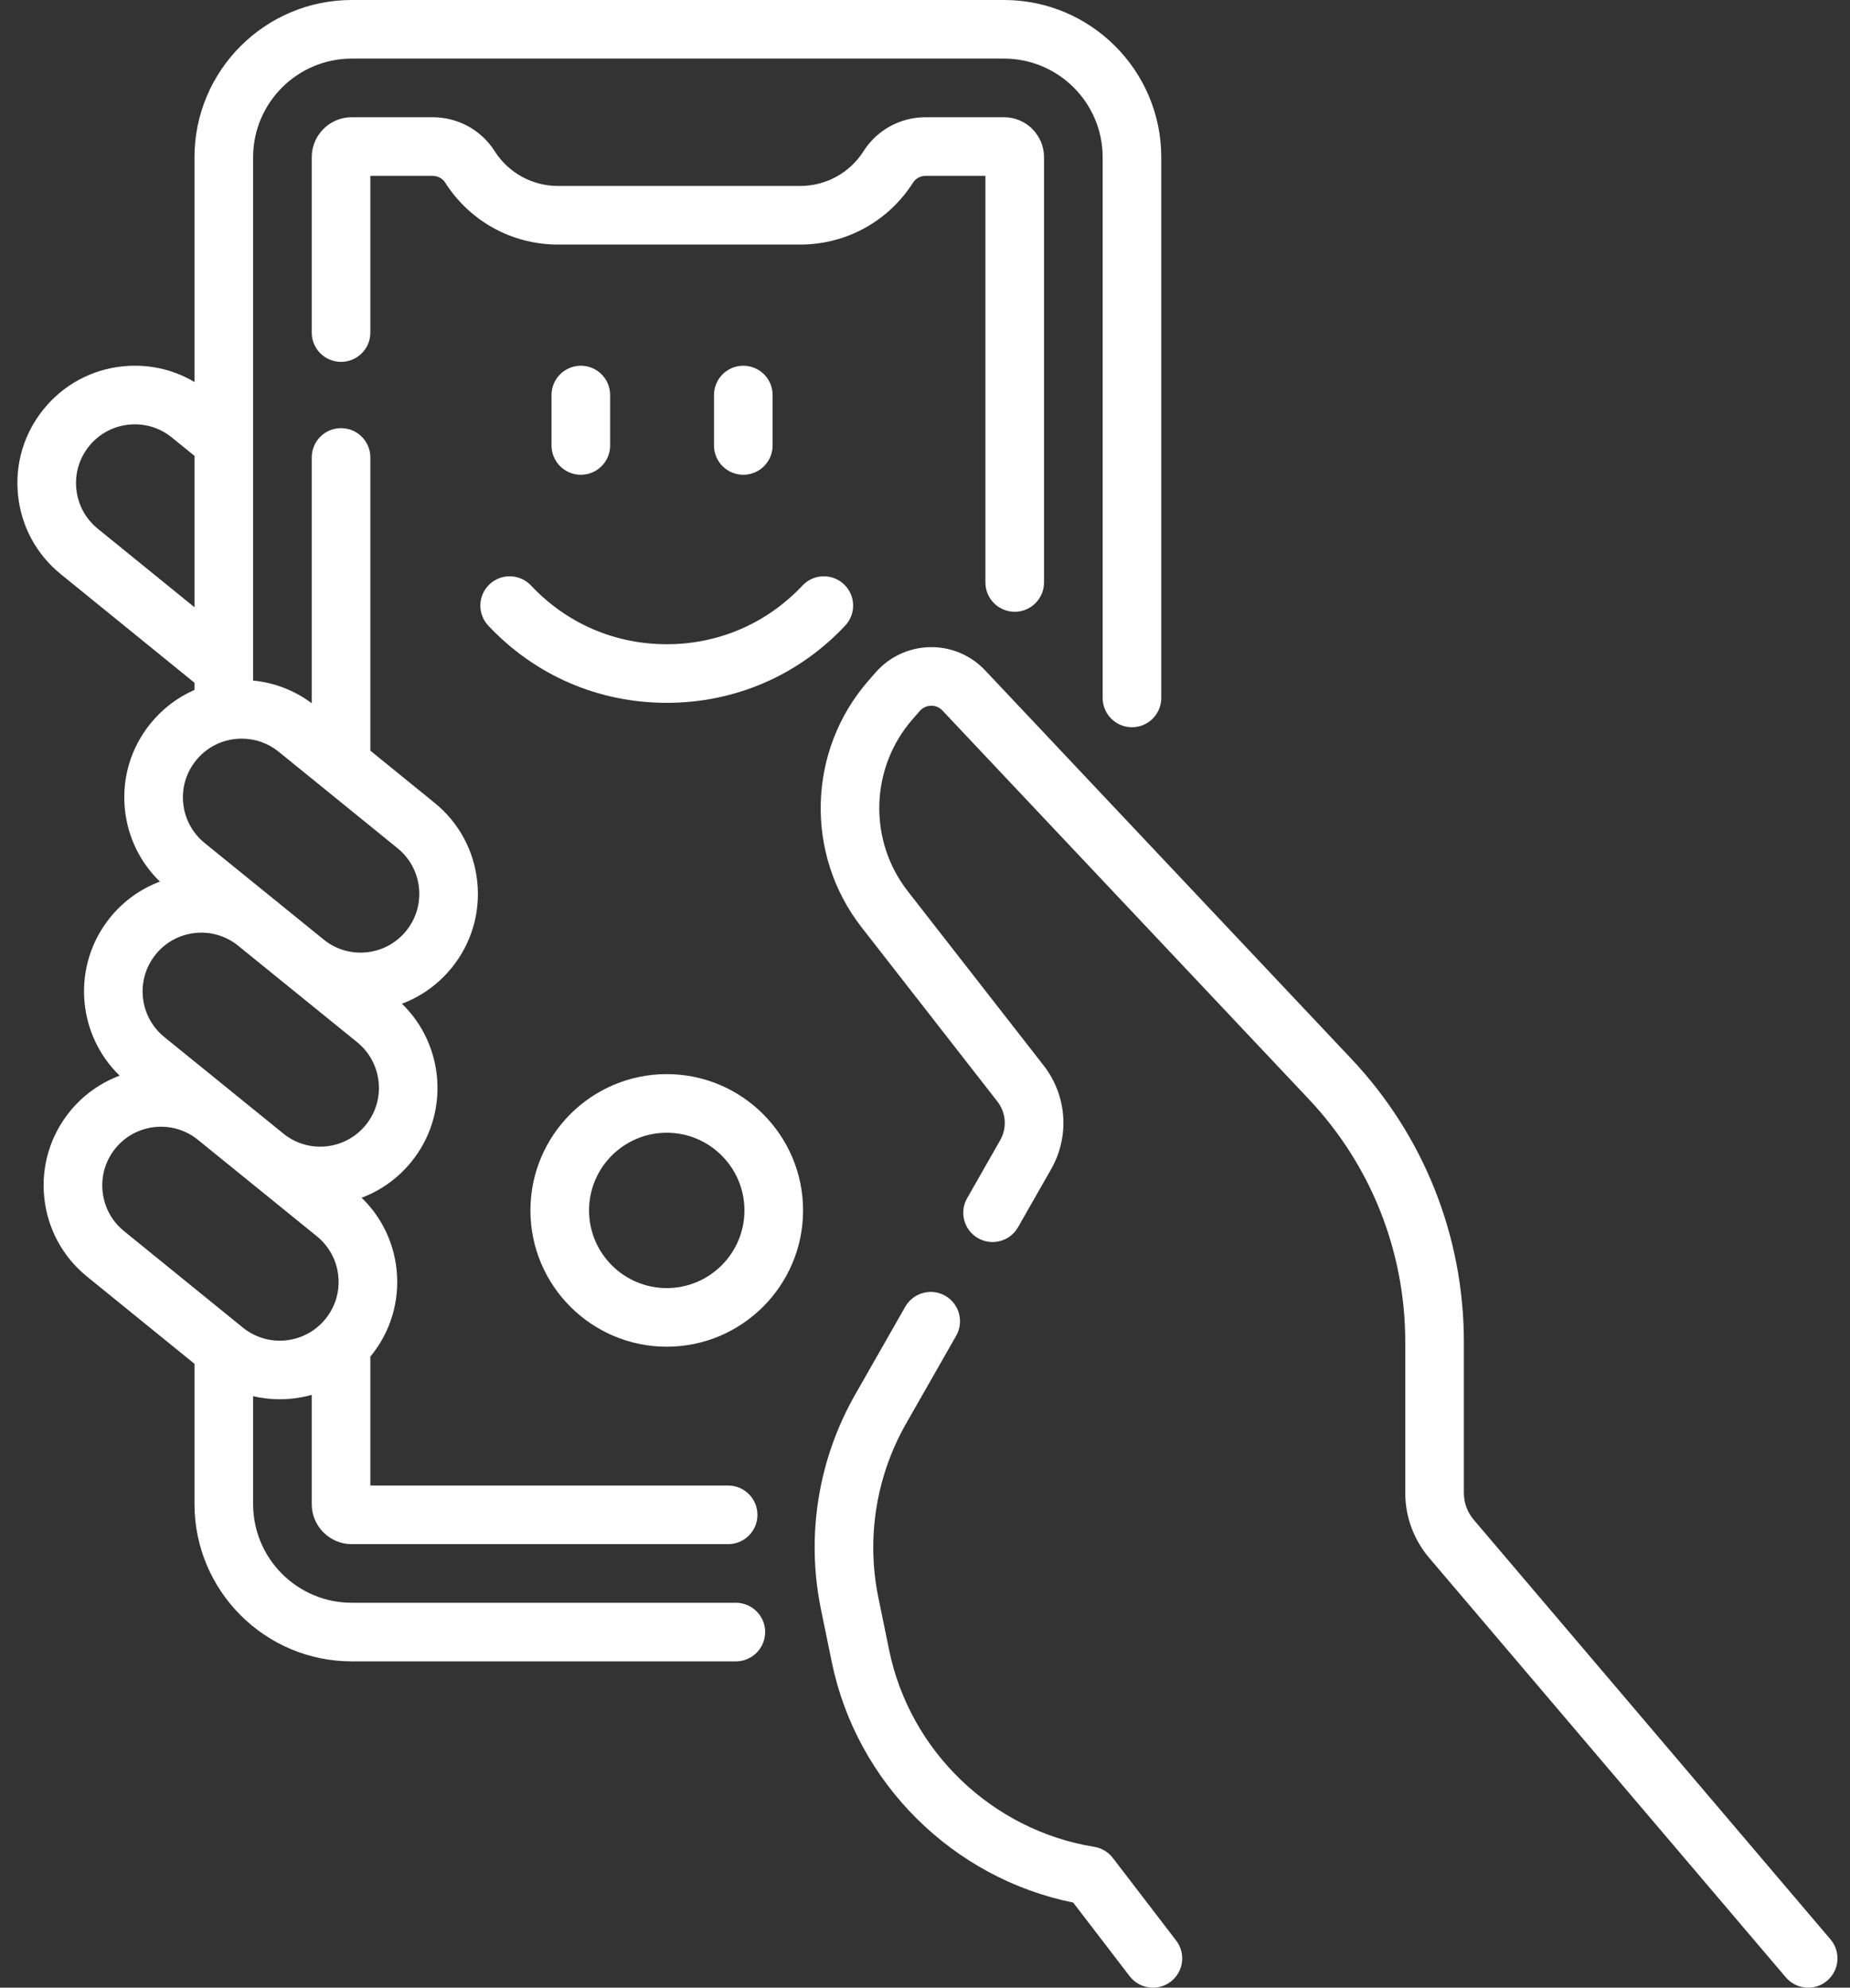 <svg width="67" height="72" viewBox="0 0 67 72" fill="none" xmlns="http://www.w3.org/2000/svg">
<rect x="0" y="0" width="67" height="72" fill="#333333" stroke="none"/>
<path d="M26.649 58.057H12.739C10.769 58.057 9.167 56.455 9.167 54.485V50.574C9.479 50.646 9.8 50.687 10.126 50.687C10.274 50.687 10.424 50.679 10.573 50.663C10.818 50.638 11.057 50.591 11.29 50.526V54.485C11.29 55.284 11.94 55.934 12.739 55.934H26.371C26.957 55.934 27.432 55.459 27.432 54.873C27.432 54.286 26.957 53.811 26.371 53.811H13.413V49.14C13.42 49.132 13.427 49.123 13.434 49.115C14.15 48.233 14.48 47.126 14.363 45.996C14.259 44.993 13.813 44.079 13.096 43.386C13.794 43.124 14.413 42.681 14.896 42.087C16.293 40.366 16.119 37.873 14.557 36.358C15.255 36.096 15.874 35.653 16.357 35.059C17.072 34.178 17.402 33.07 17.285 31.94C17.168 30.811 16.618 29.794 15.736 29.079L13.413 27.192V16.571C13.413 15.985 12.938 15.509 12.351 15.509C11.765 15.509 11.29 15.985 11.29 16.571V25.474C10.663 25.006 9.933 24.726 9.167 24.652V5.695C9.167 3.725 10.77 2.123 12.739 2.123H36.362C38.331 2.123 39.934 3.725 39.934 5.695V25.282C39.934 25.868 40.409 26.343 40.995 26.343C41.581 26.343 42.057 25.868 42.057 25.282V5.695C42.056 2.555 39.502 0 36.362 0H12.739C9.599 0 7.044 2.555 7.044 5.695V13.838C6.265 13.375 5.361 13.175 4.443 13.27C3.314 13.387 2.298 13.937 1.582 14.819C0.866 15.701 0.536 16.808 0.653 17.938C0.77 19.067 1.32 20.084 2.202 20.799L7.044 24.732V24.991C6.431 25.259 5.887 25.67 5.453 26.205C4.737 27.086 4.407 28.194 4.524 29.323C4.629 30.327 5.075 31.24 5.791 31.934C5.093 32.196 4.474 32.638 3.992 33.232C2.594 34.954 2.768 37.448 4.333 38.964C3.65 39.22 3.023 39.654 2.531 40.26C1.815 41.142 1.485 42.249 1.603 43.379C1.72 44.508 2.27 45.525 3.151 46.241L7.044 49.402V54.485C7.044 57.625 9.599 60.18 12.739 60.18H26.649C27.236 60.18 27.711 59.705 27.711 59.118C27.711 58.532 27.236 58.057 26.649 58.057V58.057ZM3.54 19.151C3.099 18.793 2.823 18.284 2.765 17.719C2.706 17.153 2.871 16.599 3.23 16.157C3.588 15.716 4.097 15.441 4.662 15.382C5.227 15.323 5.783 15.488 6.224 15.847L7.044 16.513V21.997L3.54 19.151ZM7.101 27.543C7.459 27.101 7.968 26.826 8.534 26.767C8.609 26.759 8.683 26.756 8.757 26.756C9.244 26.756 9.712 26.921 10.095 27.232L14.398 30.726C14.839 31.085 15.115 31.593 15.174 32.159C15.232 32.725 15.067 33.279 14.709 33.721C14.35 34.162 13.842 34.437 13.276 34.496C12.734 34.552 12.203 34.401 11.77 34.072L7.412 30.537C6.97 30.178 6.695 29.67 6.636 29.104C6.577 28.538 6.743 27.984 7.101 27.543V27.543ZM5.64 34.571C5.998 34.129 6.507 33.854 7.073 33.795C7.615 33.739 8.146 33.891 8.578 34.219L12.937 37.754C13.848 38.494 13.988 39.838 13.248 40.749C12.889 41.19 12.38 41.465 11.815 41.524C11.273 41.58 10.743 41.429 10.311 41.101L5.951 37.565C5.039 36.825 4.9 35.482 5.64 34.571V34.571ZM4.179 41.599C4.599 41.081 5.214 40.813 5.833 40.813C6.28 40.813 6.729 40.954 7.109 41.24L11.476 44.782C11.917 45.141 12.193 45.65 12.251 46.215C12.31 46.781 12.145 47.335 11.787 47.776C11.428 48.218 10.919 48.493 10.354 48.552C9.788 48.61 9.234 48.445 8.792 48.087L4.489 44.593C3.578 43.853 3.439 42.51 4.179 41.599V41.599Z" fill="white"/>
<path d="M36.749 22.16C37.335 22.16 37.811 21.685 37.811 21.099V5.695C37.811 4.896 37.161 4.246 36.362 4.246H33.529C32.608 4.246 31.766 4.704 31.277 5.473C30.774 6.263 29.915 6.736 28.979 6.736H20.211C19.275 6.736 18.416 6.263 17.913 5.473C17.424 4.704 16.582 4.246 15.661 4.246H12.739C11.94 4.246 11.29 4.896 11.29 5.695V12.047C11.29 12.633 11.765 13.108 12.351 13.108C12.938 13.108 13.413 12.633 13.413 12.047V6.369H15.661C15.85 6.369 16.026 6.462 16.121 6.612C17.016 8.019 18.545 8.859 20.21 8.859H28.979C30.645 8.859 32.174 8.019 33.069 6.612C33.164 6.462 33.34 6.369 33.529 6.369H35.688V21.099C35.688 21.685 36.163 22.16 36.749 22.16V22.16Z" fill="white"/>
<path d="M66.294 70.251L53.374 55.052C53.143 54.781 53.016 54.436 53.016 54.08V48.615C53.016 44.787 51.57 41.145 48.945 38.359L35.677 24.282C35.16 23.733 34.43 23.424 33.677 23.442C32.923 23.456 32.206 23.79 31.711 24.359L31.448 24.66C29.243 27.188 29.14 30.944 31.203 33.59L36.12 39.898C36.437 40.304 36.477 40.856 36.222 41.304L35.025 43.404C34.735 43.913 34.912 44.561 35.422 44.851C35.931 45.142 36.579 44.964 36.869 44.455L38.066 42.355C38.749 41.157 38.642 39.68 37.795 38.593L32.877 32.284C31.438 30.439 31.51 27.819 33.048 26.055L33.311 25.754C33.452 25.593 33.626 25.566 33.718 25.564C33.809 25.56 33.986 25.582 34.132 25.738L47.4 39.815C49.653 42.205 50.893 45.33 50.893 48.615V54.08C50.893 54.939 51.2 55.772 51.756 56.427L64.676 71.626C64.886 71.873 65.185 72 65.486 72C65.729 72 65.973 71.917 66.173 71.747C66.619 71.367 66.673 70.697 66.294 70.251V70.251Z" fill="white"/>
<path d="M40.303 67.301C40.138 67.086 39.898 66.942 39.63 66.898C35.94 66.302 32.955 63.441 32.203 59.779L31.812 57.874C31.369 55.719 31.726 53.479 32.815 51.567L34.629 48.385C34.919 47.876 34.742 47.227 34.233 46.937C33.723 46.647 33.075 46.825 32.785 47.334L30.971 50.516C29.626 52.876 29.186 55.641 29.733 58.301L30.124 60.206C31.023 64.585 34.509 68.037 38.867 68.917L40.911 71.584C41.121 71.857 41.436 72 41.755 72C41.98 72 42.207 71.928 42.4 71.781C42.865 71.424 42.953 70.758 42.596 70.293L40.303 67.301Z" fill="white"/>
<path d="M19.232 21.21C18.83 20.782 18.159 20.762 17.731 21.163C17.304 21.564 17.283 22.236 17.684 22.663C19.378 24.466 21.673 25.459 24.147 25.459C26.621 25.459 28.916 24.466 30.609 22.663C31.011 22.236 30.99 21.564 30.563 21.163C30.135 20.762 29.463 20.782 29.062 21.21C27.774 22.581 26.028 23.336 24.147 23.336C22.265 23.336 20.52 22.581 19.232 21.21V21.21Z" fill="white"/>
<path d="M22.097 16.137V14.309C22.097 13.723 21.622 13.248 21.036 13.248C20.45 13.248 19.974 13.723 19.974 14.309V16.137C19.974 16.723 20.45 17.198 21.036 17.198C21.622 17.198 22.097 16.723 22.097 16.137Z" fill="white"/>
<path d="M27.981 16.137V14.309C27.981 13.723 27.505 13.248 26.919 13.248C26.333 13.248 25.858 13.723 25.858 14.309V16.137C25.858 16.723 26.333 17.198 26.919 17.198C27.505 17.198 27.981 16.723 27.981 16.137Z" fill="white"/>
<path d="M24.147 38.908C21.425 38.908 19.21 41.122 19.21 43.845C19.21 46.567 21.425 48.782 24.147 48.782C26.869 48.782 29.084 46.567 29.084 43.845C29.084 41.122 26.869 38.908 24.147 38.908V38.908ZM24.147 46.659C22.595 46.659 21.333 45.396 21.333 43.845C21.333 42.293 22.595 41.031 24.147 41.031C25.699 41.031 26.961 42.293 26.961 43.845C26.961 45.396 25.699 46.659 24.147 46.659V46.659Z" fill="white"/>
</svg>
